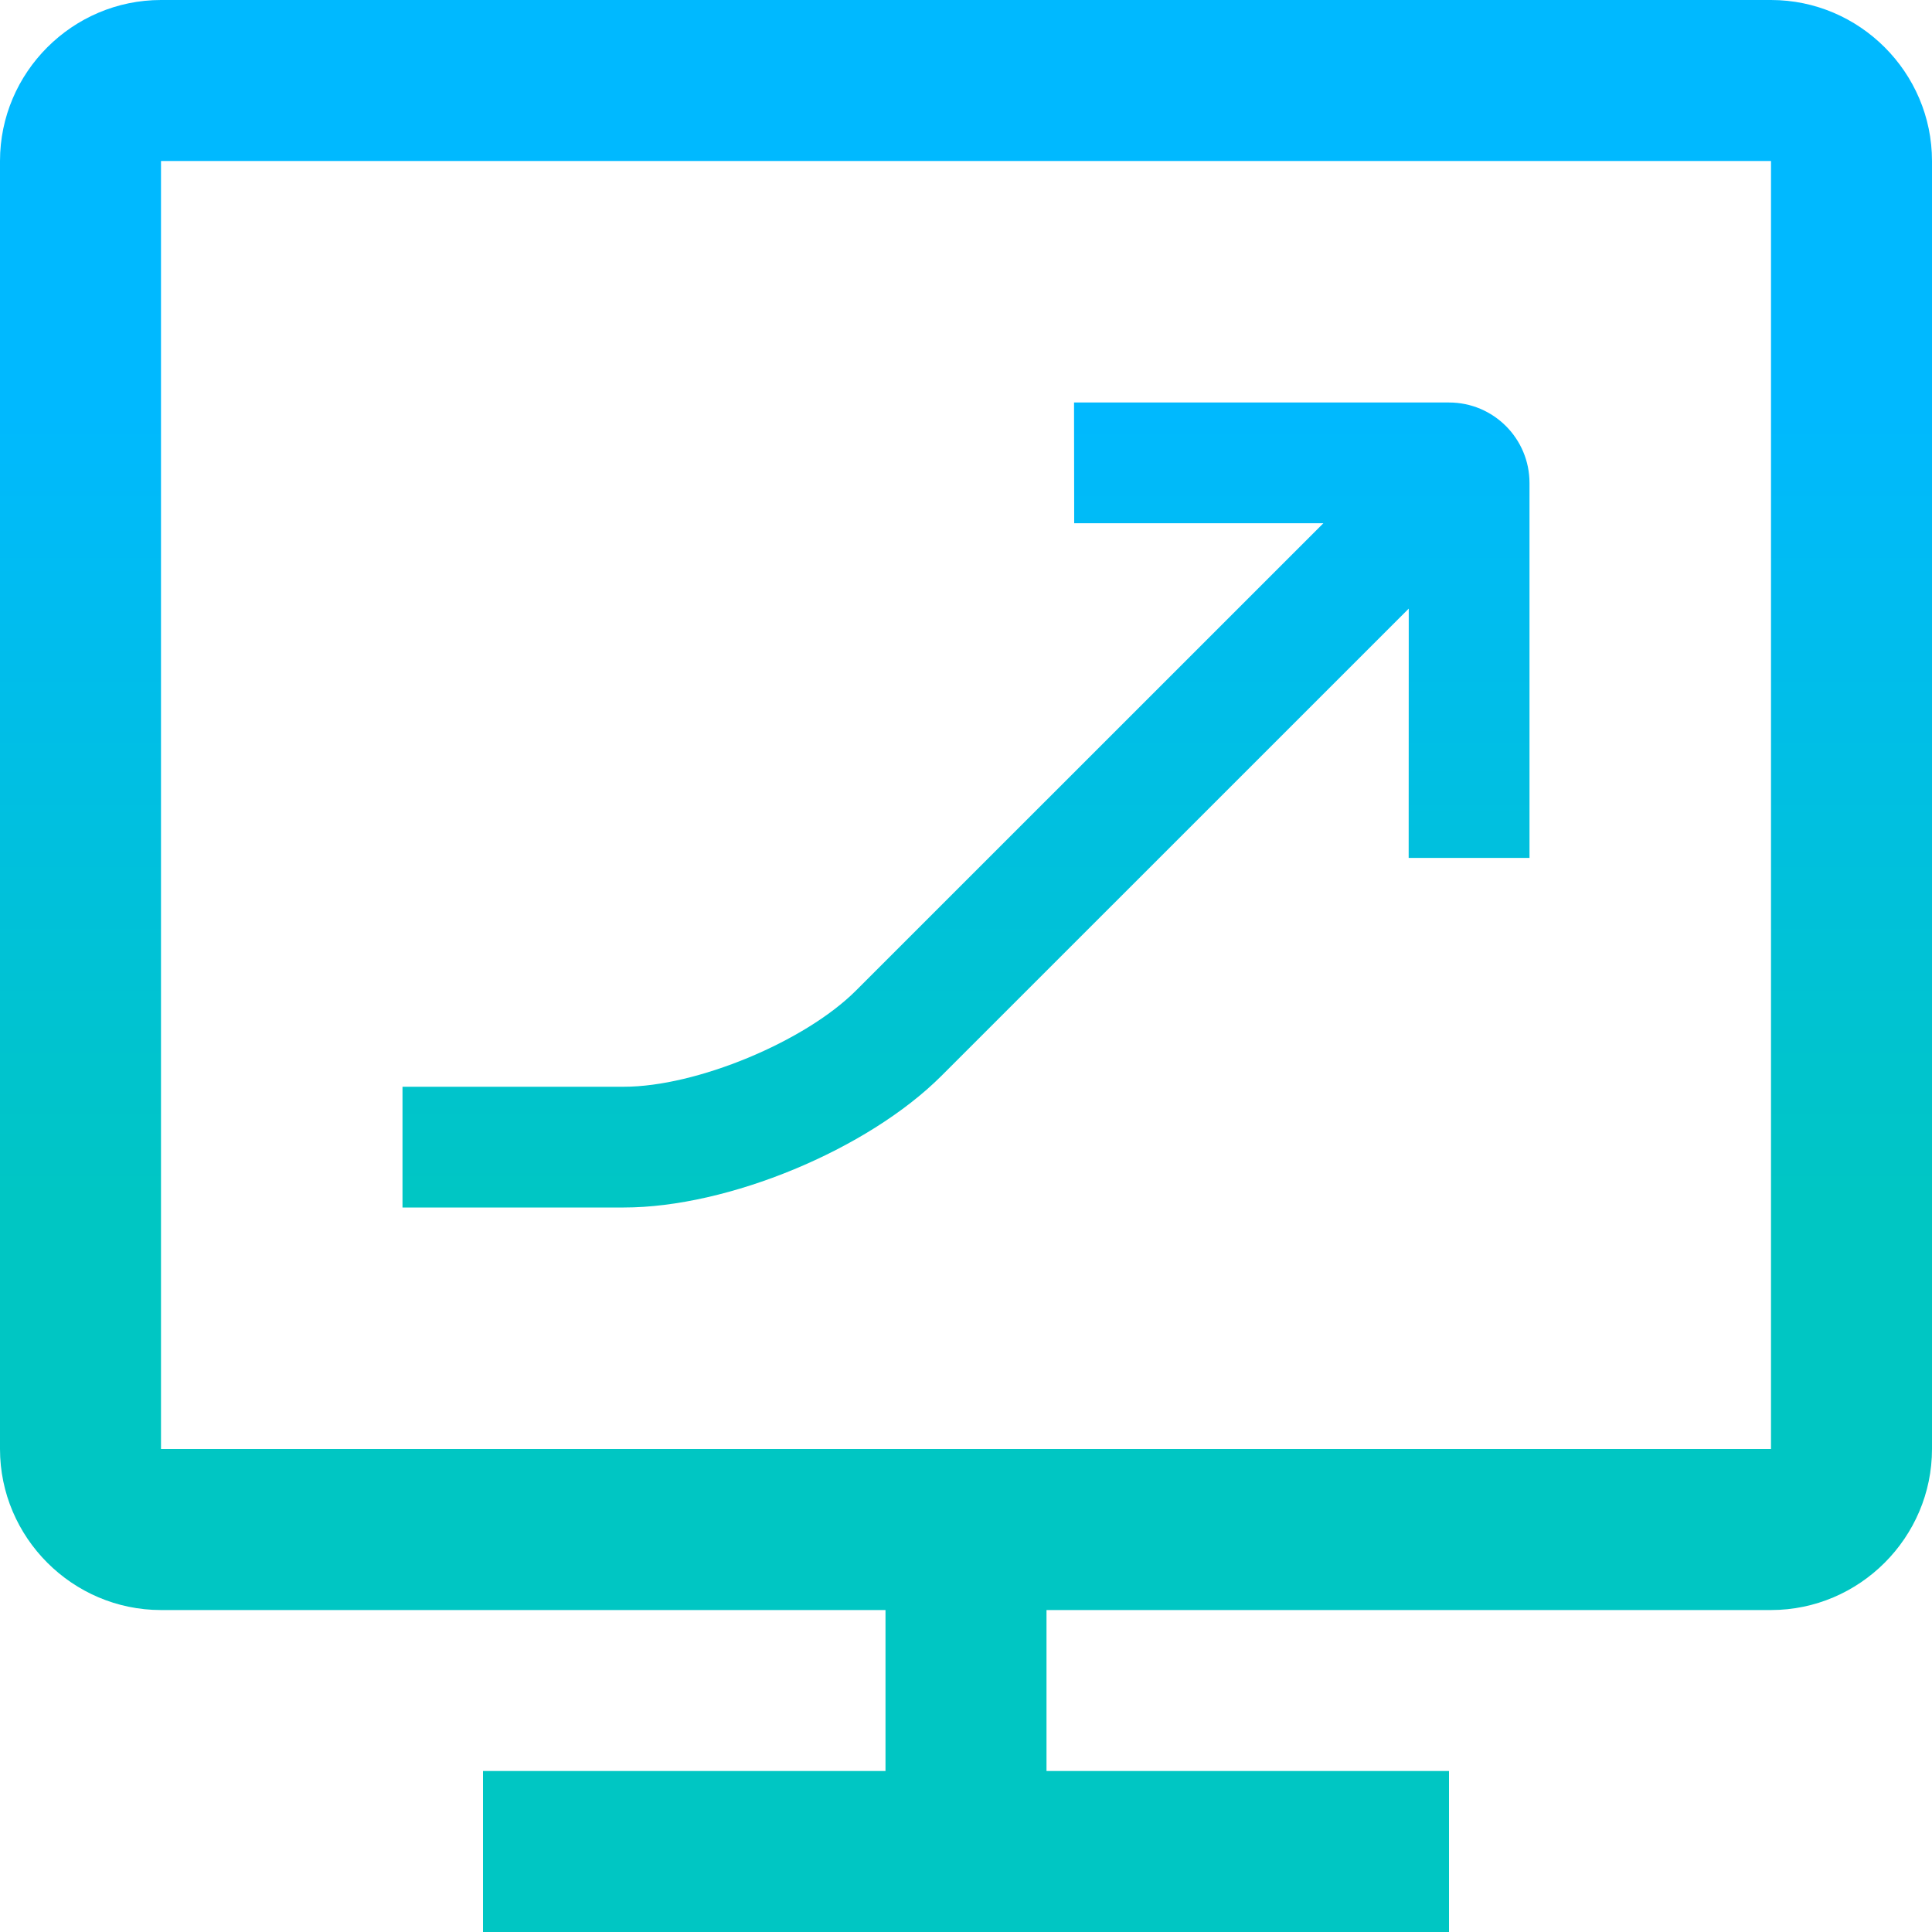 <svg width="48" height="48" viewBox="0 0 48 48" fill="none" xmlns="http://www.w3.org/2000/svg">
<path d="M26.684 10H36C37.106 10 38 10.896 38 12V21.314H34.998L35 15.121L23.388 26.731C21.554 28.562 18.09 30 15.5 30H10V27H15.5C17.298 27 19.994 25.883 21.267 24.61L32.879 13H26.688L26.684 10Z" fill="url(#paint0_linear)"/>
<path fill-rule="evenodd" clip-rule="evenodd" d="M4 0H44C46.199 0 48 1.8 48 4V36C48 38.199 46.199 40.001 44 40.001H26V44H36V48H12V44H22V40.001H4C1.801 40.001 0 38.199 0 36V4C0 1.8 1.801 0 4 0ZM4 36H44V4H4V36Z" fill="url(#paint1_linear)"/>
<defs>
<linearGradient id="paint0_linear" x2="1" gradientUnits="userSpaceOnUse" gradientTransform="translate(38 10) scale(28 20) rotate(90)">
<stop stop-color="#00B9FF"/>
<stop offset="1" stop-color="#00C6C3"/>
</linearGradient>
<linearGradient id="paint1_linear" x2="1" gradientUnits="userSpaceOnUse" gradientTransform="translate(38 10) scale(28 20) rotate(90)">
<stop stop-color="#00B9FF"/>
<stop offset="1" stop-color="#00C6C3"/>
</linearGradient>
</defs>
</svg>
